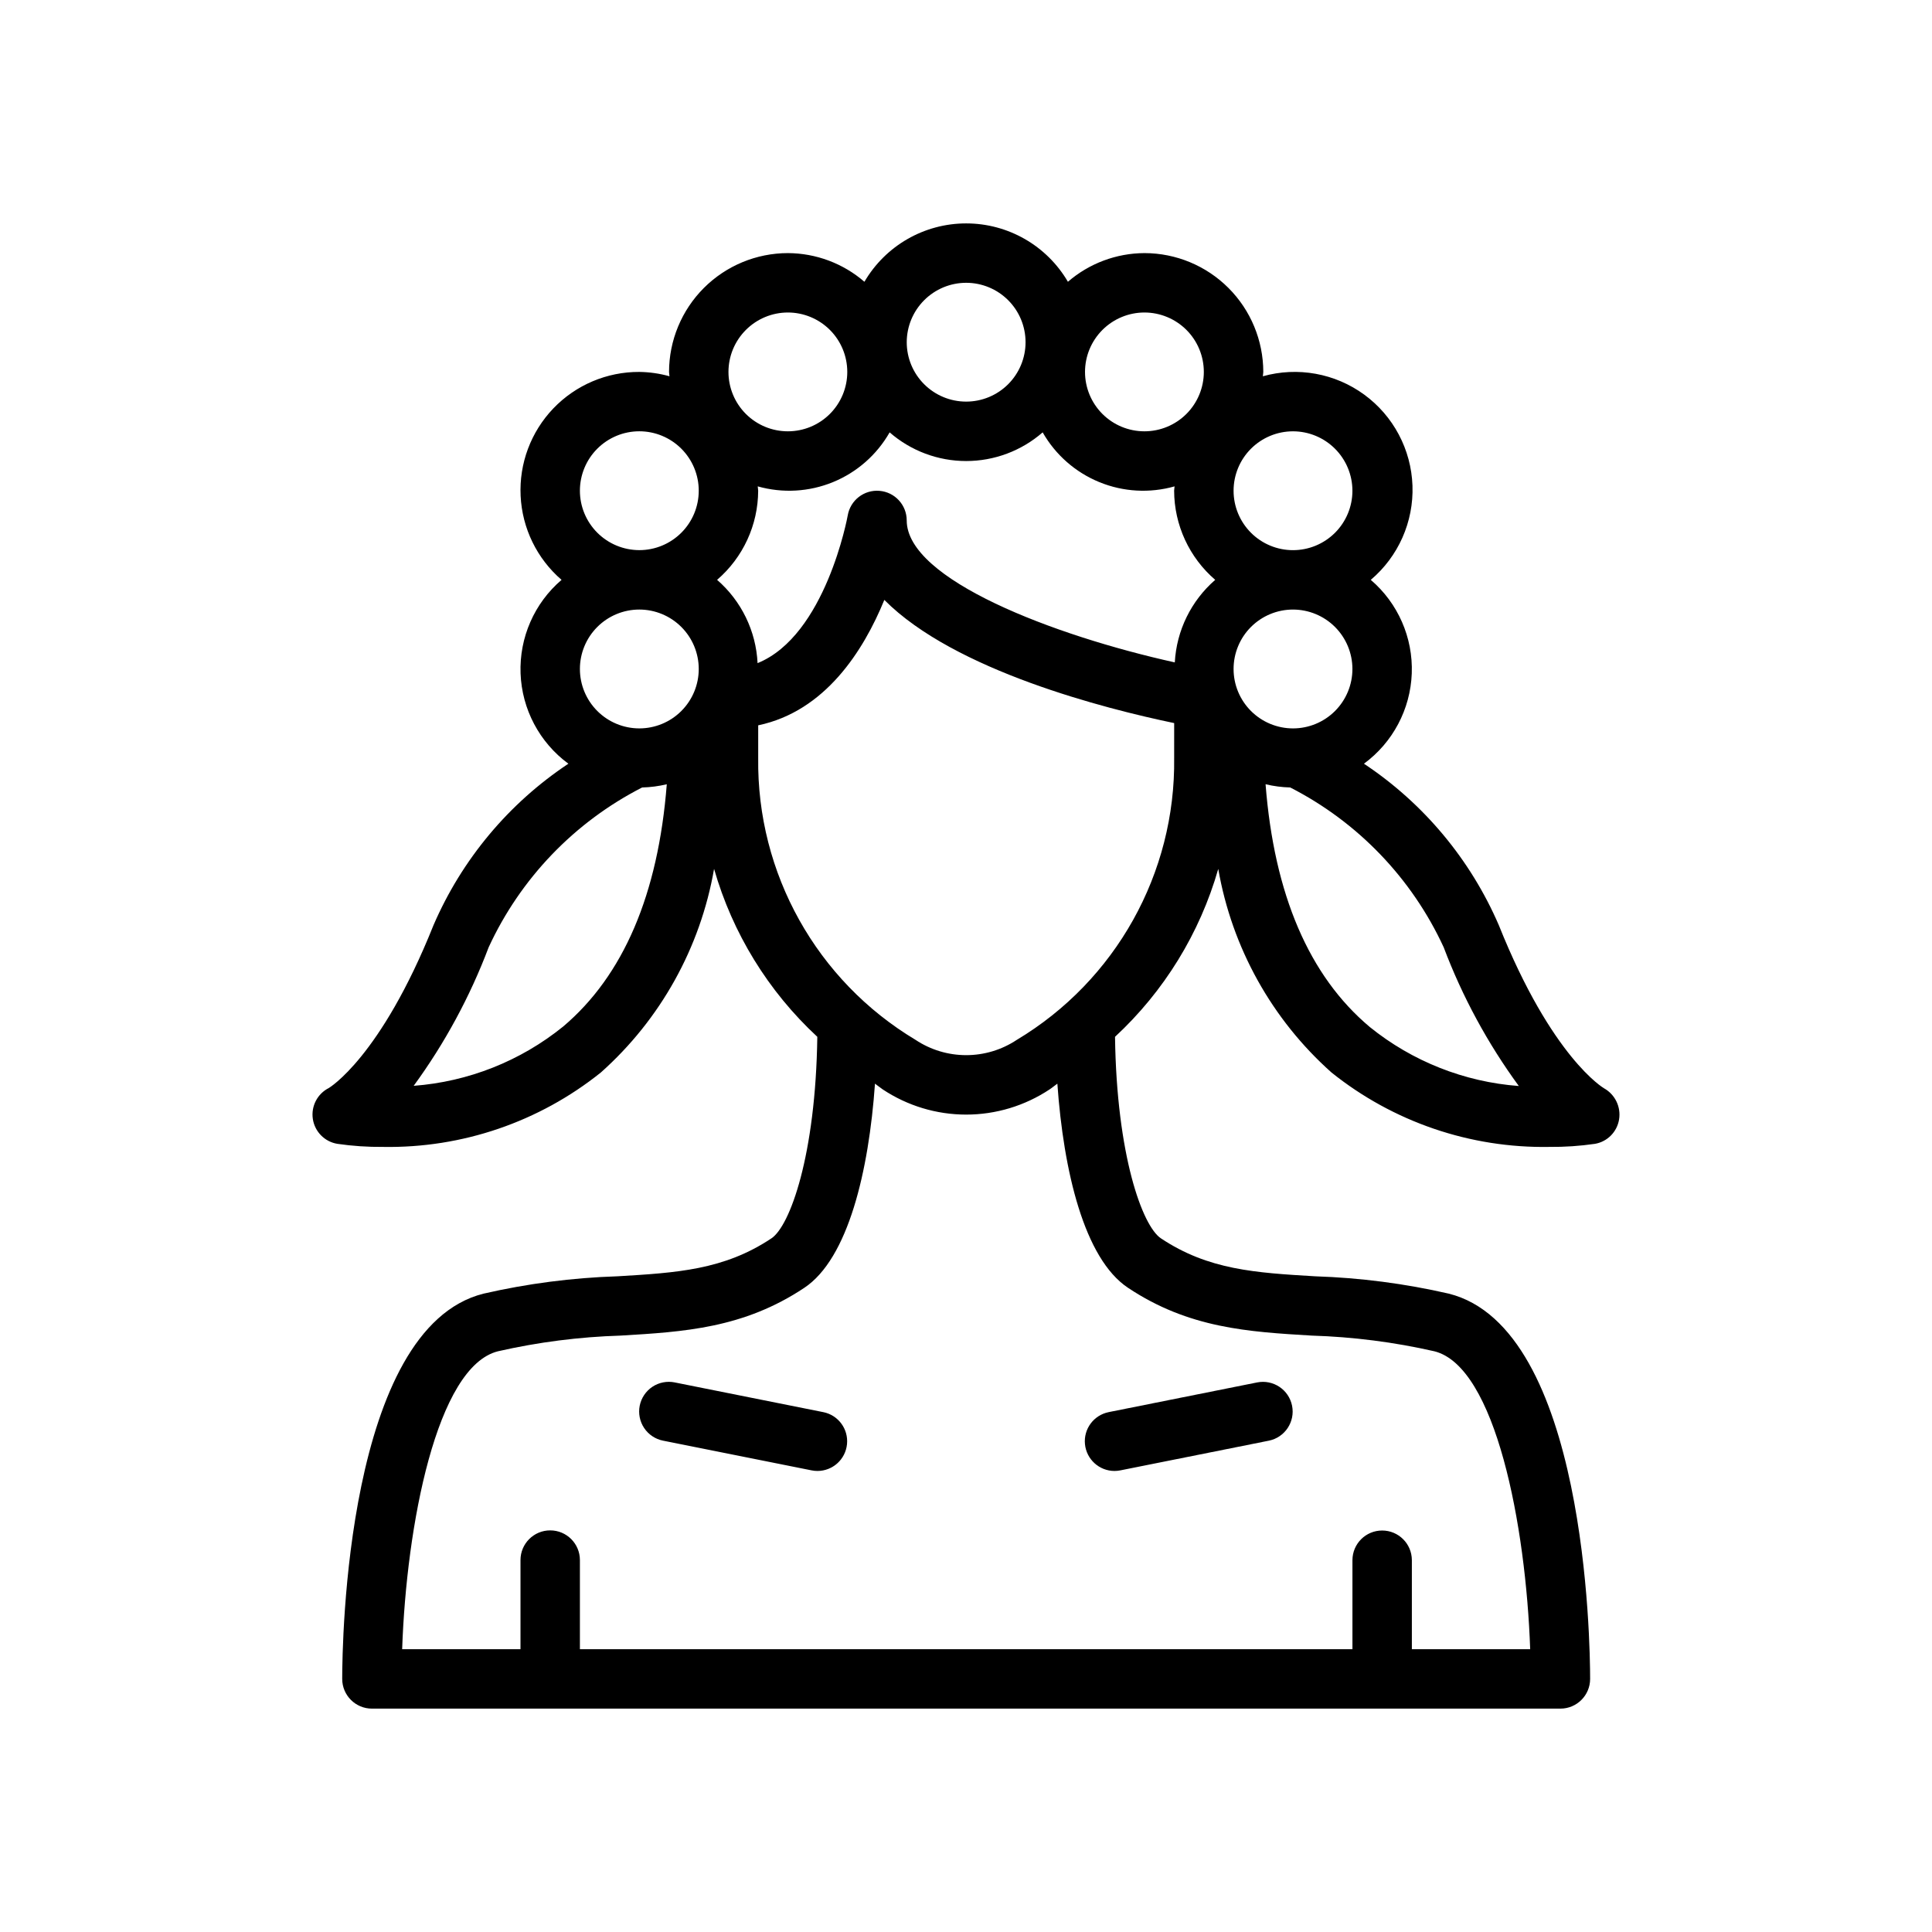<?xml version="1.0" encoding="UTF-8"?>
<!-- Uploaded to: SVG Repo, www.svgrepo.com, Generator: SVG Repo Mixer Tools -->
<svg fill="#000000" width="800px" height="800px" version="1.1" viewBox="144 144 512 512" xmlns="http://www.w3.org/2000/svg">
 <g>
  <path d="m362.18 518.23-39.359-7.871v-0.004c-2.051-0.414-4.184 0-5.926 1.156-1.742 1.16-2.949 2.961-3.363 5.012-0.41 2.051 0.016 4.184 1.176 5.922 1.164 1.738 2.969 2.945 5.023 3.348l39.359 7.871c0.512 0.102 1.031 0.156 1.551 0.156 4.047-0.008 7.43-3.074 7.824-7.102 0.398-4.023-2.32-7.695-6.285-8.488z"/>
  <path d="m439.35 533.82c0.52 0 1.039-0.055 1.551-0.156l39.359-7.871h0.004c4.25-0.863 7-5.004 6.148-9.258-0.852-4.254-4.984-7.016-9.242-6.18l-39.359 7.871v0.004c-3.965 0.793-6.684 4.465-6.285 8.488 0.398 4.027 3.777 7.094 7.824 7.102z"/>
  <path d="m569.09 432.41c-0.137-0.078-13.824-8.086-27.875-43.199-7.519-17.438-19.938-32.312-35.754-42.82 7.652-5.625 12.32-14.438 12.672-23.926 0.352-9.492-3.648-18.625-10.863-24.797 7.316-6.188 11.391-15.391 11.051-24.969-0.34-9.574-5.051-18.465-12.789-24.121-7.734-5.652-17.637-7.445-26.863-4.863 0.016-0.391 0.117-0.758 0.117-1.156v0.004c-0.012-8.352-3.336-16.355-9.238-22.258-5.906-5.902-13.91-9.223-22.258-9.23-7.449 0.031-14.645 2.727-20.281 7.598-5.602-9.582-15.867-15.469-26.965-15.469-11.098 0-21.363 5.887-26.965 15.469-5.637-4.871-12.828-7.566-20.281-7.598-8.348 0.008-16.352 3.328-22.258 9.23-5.902 5.902-9.227 13.906-9.238 22.258 0 0.395 0.102 0.762 0.117 1.156v-0.004c-2.602-0.727-5.289-1.117-7.988-1.152-8.602-0.039-16.84 3.457-22.789 9.668-5.949 6.211-9.086 14.594-8.672 23.184 0.41 8.594 4.332 16.637 10.848 22.254-7.215 6.172-11.215 15.305-10.863 24.797 0.352 9.488 5.019 18.301 12.672 23.926-15.816 10.508-28.234 25.379-35.754 42.812-14.039 35.094-27.719 43.113-27.707 43.113v0.004c-3.047 1.523-4.769 4.84-4.262 8.215 0.508 3.371 3.129 6.031 6.492 6.59 4.012 0.582 8.062 0.855 12.117 0.816 20.949 0.359 41.367-6.617 57.719-19.723 15.809-14.082 26.383-33.098 30.004-53.953 4.887 17.051 14.348 32.441 27.359 44.5-0.434 31.391-7.238 50.129-12.16 53.41-12.574 8.379-25.07 9.121-40.895 10.062v-0.004c-11.918 0.387-23.77 1.926-35.391 4.594-36.41 9.102-37.461 92.613-37.461 102.1 0 4.348 3.527 7.875 7.875 7.875h314.96c4.348 0 7.875-3.527 7.875-7.875 0-9.492-1.051-93-37.461-102.1-11.621-2.668-23.473-4.207-35.391-4.594-15.82-0.941-28.32-1.684-40.895-10.062-4.922-3.281-11.73-22.016-12.16-53.41v0.004c13.012-12.059 22.473-27.449 27.359-44.5 3.621 20.855 14.195 39.871 30.004 53.953 16.348 13.105 36.77 20.082 57.719 19.723 4.055 0.039 8.105-0.234 12.117-0.816 3.281-0.57 5.84-3.16 6.379-6.449 0.543-3.316-1.047-6.621-3.981-8.266zm-66.684-111.13c0 4.18-1.656 8.184-4.609 11.137-2.953 2.957-6.961 4.617-11.137 4.617-4.176 0-8.184-1.66-11.137-4.613-2.953-2.953-4.613-6.957-4.613-11.133 0-4.18 1.656-8.184 4.609-11.137 2.957-2.953 6.961-4.613 11.137-4.613 4.176 0.004 8.18 1.664 11.133 4.613 2.949 2.953 4.613 6.953 4.617 11.129zm-157.64-1.547v0.004c-0.418-8.516-4.293-16.484-10.73-22.07 6.883-5.922 10.855-14.539 10.887-23.617 0-0.395-0.102-0.762-0.117-1.156 6.586 1.863 13.609 1.469 19.945-1.129 6.336-2.594 11.621-7.234 15.012-13.184 5.617 4.898 12.82 7.598 20.277 7.598s14.66-2.699 20.277-7.598c3.391 5.949 8.676 10.59 15.012 13.184 6.336 2.598 13.359 2.992 19.945 1.129-0.016 0.391-0.117 0.758-0.117 1.156 0.031 9.078 4.004 17.695 10.887 23.617-6.383 5.543-10.246 13.434-10.711 21.875-32.098-7.102-71.043-21.973-71.043-37.621 0-4.094-3.141-7.508-7.223-7.844-4.082-0.34-7.742 2.508-8.414 6.547-0.062 0.363-5.863 31.812-23.887 39.113zm157.64-45.684c0 4.176-1.656 8.184-4.609 11.137s-6.961 4.613-11.137 4.613c-4.176 0.004-8.184-1.656-11.137-4.609-2.953-2.953-4.613-6.961-4.613-11.137s1.656-8.184 4.609-11.137c2.957-2.953 6.961-4.613 11.137-4.613 4.176 0.004 8.18 1.664 11.133 4.617 2.949 2.949 4.613 6.953 4.617 11.129zm-55.117-47.234c4.172 0.004 8.176 1.664 11.129 4.613 2.953 2.953 4.609 6.961 4.609 11.137 0 4.172-1.66 8.176-4.613 11.129-2.953 2.953-6.957 4.609-11.133 4.609s-8.18-1.656-11.133-4.609c-2.949-2.953-4.609-6.957-4.609-11.133 0.004-4.176 1.664-8.18 4.617-11.129 2.953-2.953 6.957-4.613 11.133-4.617zm-47.246-7.871c4.176 0 8.18 1.66 11.133 4.613 2.949 2.953 4.609 6.957 4.606 11.133 0 4.176-1.66 8.18-4.609 11.133-2.953 2.953-6.961 4.609-11.133 4.609-4.176 0-8.18-1.66-11.133-4.613-2.953-2.949-4.613-6.953-4.613-11.129 0.008-4.176 1.668-8.18 4.621-11.129 2.949-2.953 6.953-4.613 11.129-4.617zm-47.246 7.871c4.176 0.004 8.18 1.664 11.133 4.613 2.953 2.953 4.609 6.961 4.609 11.137 0 4.172-1.66 8.176-4.613 11.129s-6.957 4.609-11.133 4.609-8.18-1.656-11.133-4.609-4.609-6.957-4.609-11.133c0.004-4.176 1.664-8.18 4.617-11.129 2.953-2.953 6.957-4.613 11.129-4.617zm-55.117 47.23v0.004c0-4.176 1.656-8.184 4.609-11.137 2.953-2.957 6.961-4.617 11.137-4.617s8.184 1.66 11.137 4.613 4.613 6.957 4.613 11.133c0 4.18-1.656 8.184-4.613 11.137-2.953 2.953-6.957 4.613-11.133 4.613-4.176-0.004-8.18-1.664-11.133-4.613-2.953-2.953-4.613-6.953-4.617-11.129zm31.496 47.23v0.004c0 4.18-1.656 8.184-4.609 11.137-2.953 2.957-6.957 4.617-11.137 4.617-4.176 0-8.184-1.66-11.137-4.613s-4.613-6.957-4.613-11.133c0-4.18 1.66-8.184 4.613-11.137 2.953-2.953 6.957-4.613 11.137-4.613 4.172 0.004 8.176 1.664 11.129 4.613 2.953 2.953 4.613 6.953 4.617 11.129zm-35.953 94.785c-11.293 9.133-25.105 14.609-39.594 15.695 8.246-11.285 14.926-23.633 19.867-36.707 8.43-18.277 22.754-33.191 40.672-42.355 2.203-0.055 4.394-0.344 6.535-0.855-2.273 29.141-11.488 50.715-27.48 64.223zm149.7 69.211c16.117 10.742 31.941 11.68 48.695 12.676 10.941 0.336 21.828 1.727 32.504 4.156 16.242 4.059 24.254 46.211 25.391 78.953h-31.355v-23.617c-0.02-4.332-3.539-7.836-7.871-7.836-4.336 0-7.856 3.504-7.875 7.836v23.617h-204.73v-23.617c0-4.348-3.523-7.871-7.875-7.871-4.348 0-7.871 3.523-7.871 7.871v23.617h-31.359c1.121-32.738 9.125-74.887 25.395-78.953 10.676-2.43 21.562-3.82 32.504-4.156 16.75-0.996 32.578-1.934 48.695-12.676 11.594-7.727 17.078-30.922 18.707-54.09 0.715 0.492 1.332 1.039 2.062 1.527 6.551 4.348 14.238 6.672 22.105 6.672 7.863 0 15.555-2.324 22.105-6.672 0.734-0.484 1.348-1.031 2.062-1.527 1.629 23.168 7.113 46.359 18.707 54.09zm12.242-140.38c0.387 30.547-15.5 58.992-41.707 74.688-3.973 2.641-8.641 4.047-13.41 4.047s-9.438-1.406-13.41-4.047c-26.207-15.695-42.094-44.141-41.707-74.688v-8.672c17.746-3.723 27.906-19.754 33.426-33.238 18.594 18.75 58.73 28.883 76.812 32.645zm51.828 71.266c-16.07-13.5-25.328-35.105-27.605-64.328v0.004c2.141 0.512 4.332 0.801 6.535 0.855 17.918 9.164 32.242 24.082 40.672 42.359 4.945 13.094 11.645 25.461 19.906 36.758-14.453-1.082-28.23-6.539-39.508-15.648z"/>
 </g>
</svg>